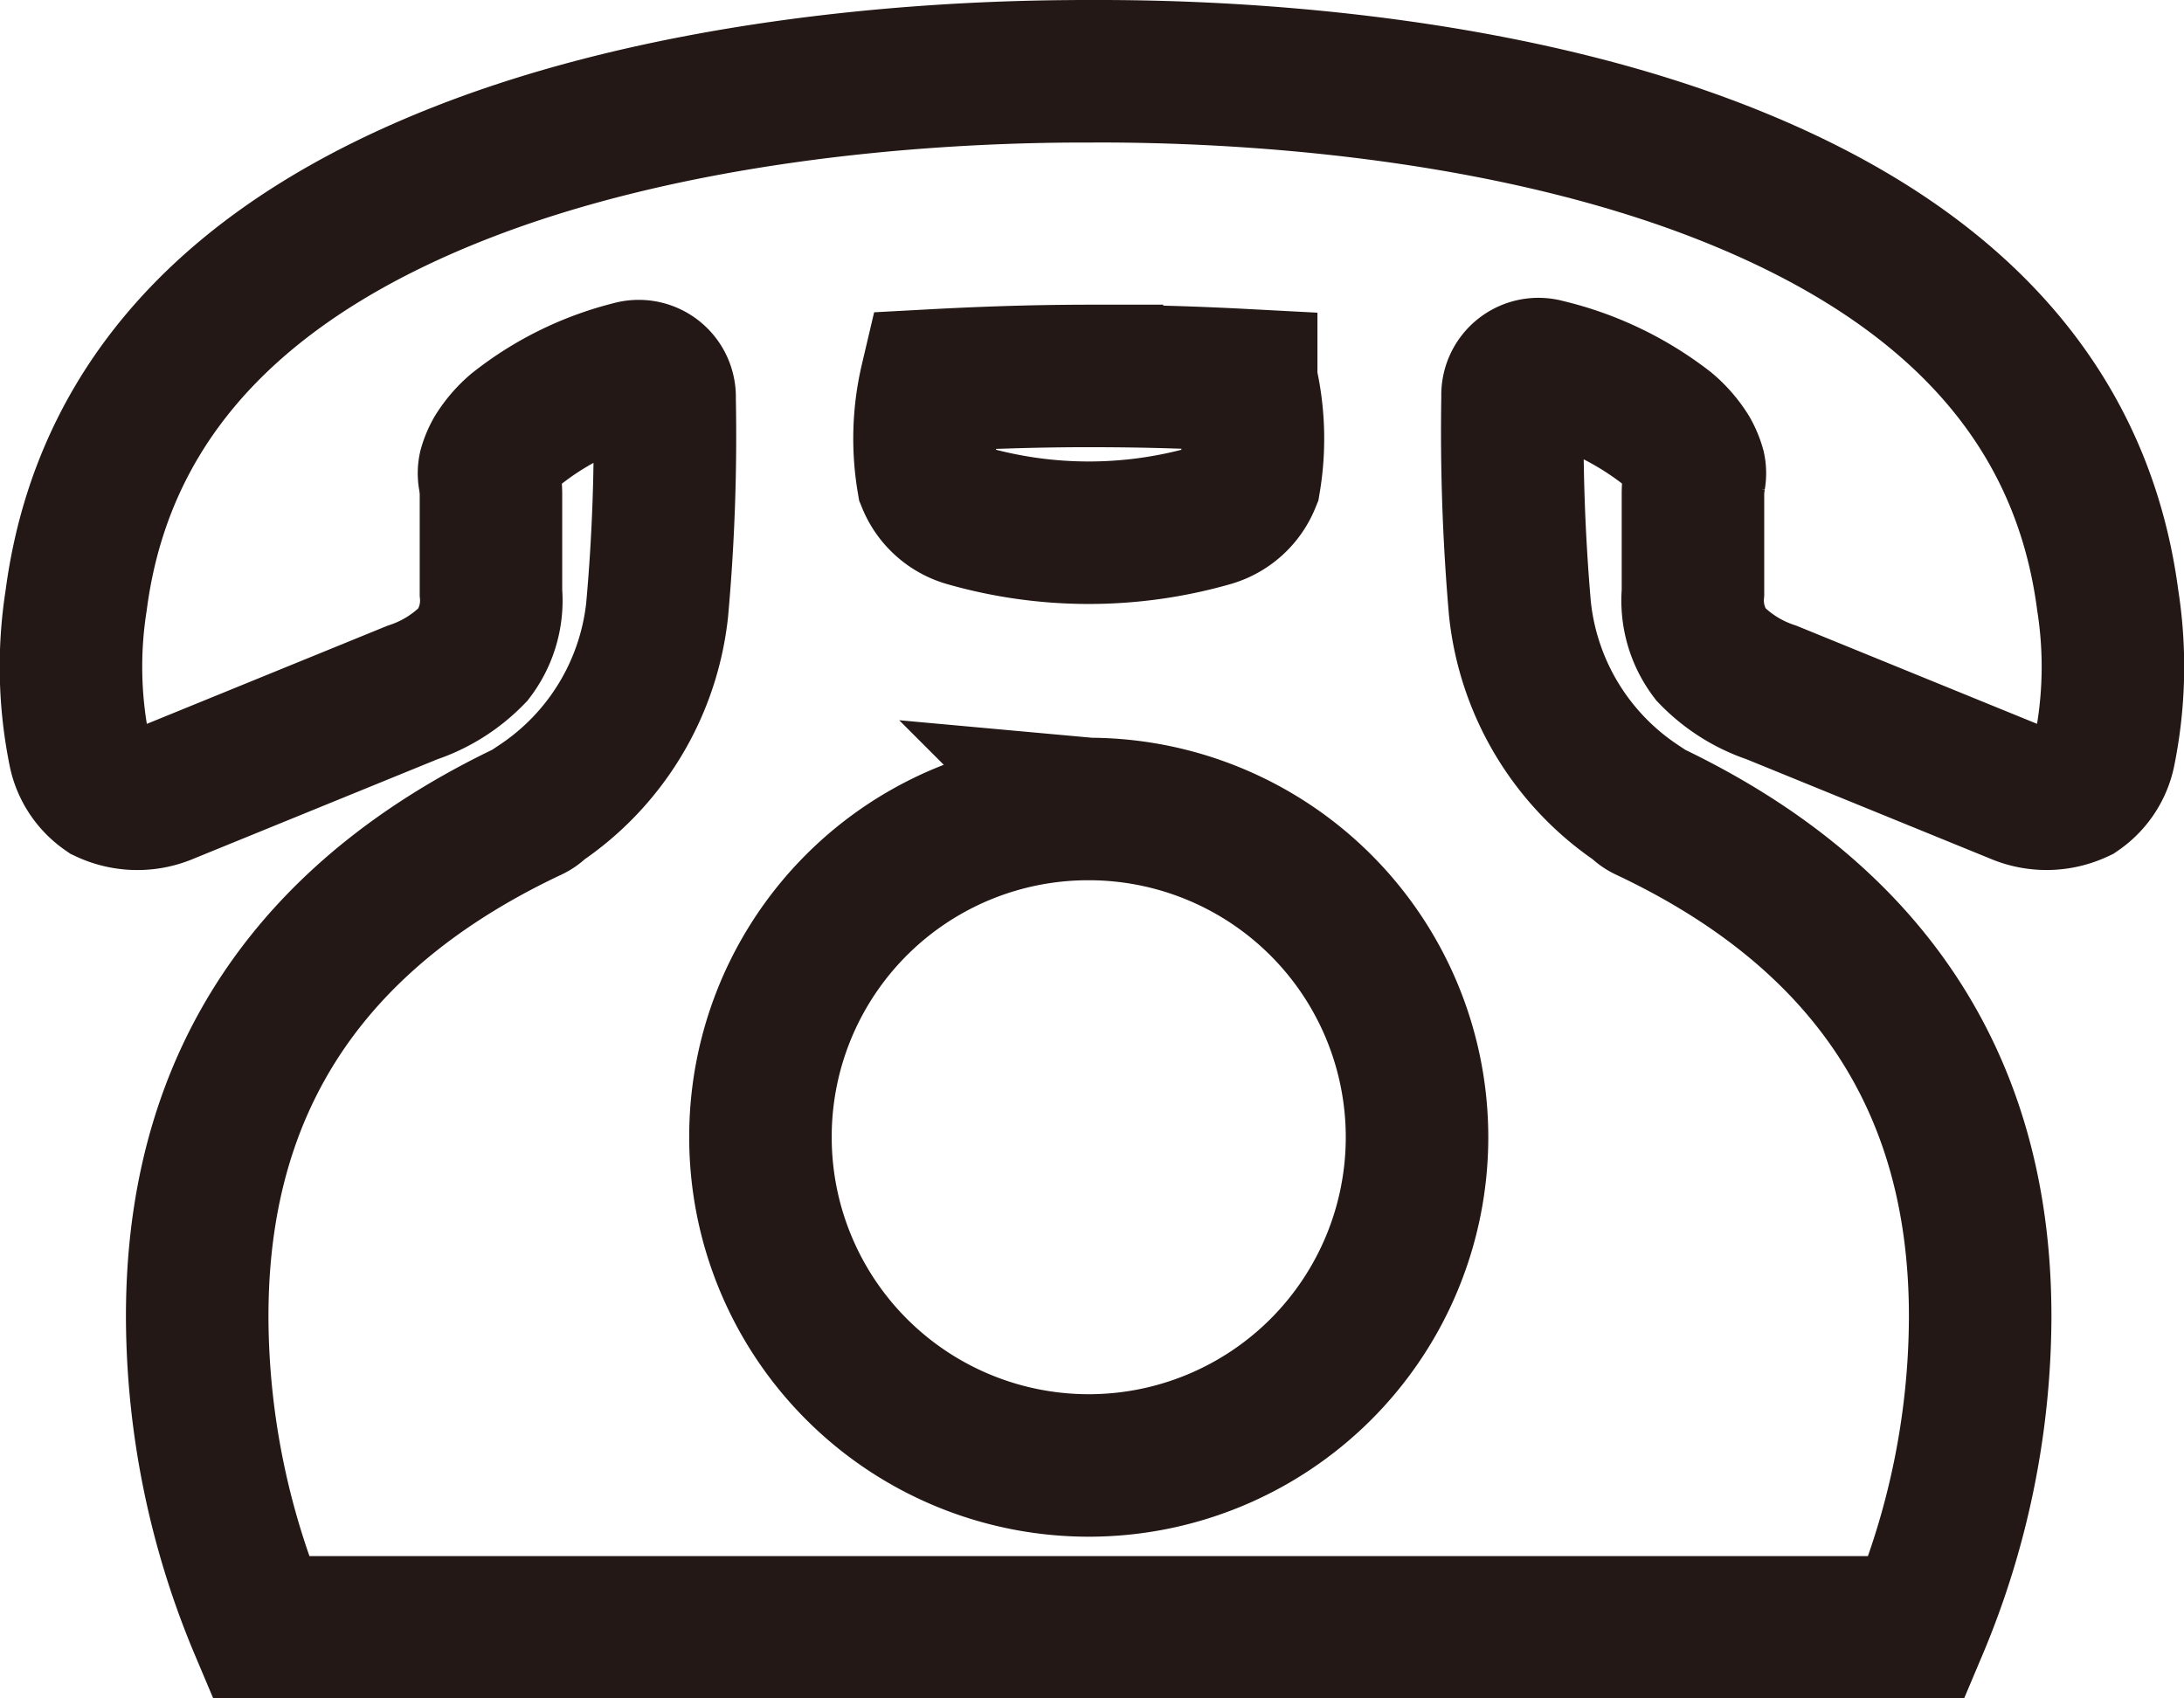 <svg xmlns="http://www.w3.org/2000/svg" width="61.299" height="47.678" viewBox="0 0 61.299 47.678">
  <path id="path4538" d="M729.382,1226.447l.208,0h0l.209,0c5.042,0,11.809.63,17.439,2.826s10.054,5.844,10.862,12.03a11.985,11.985,0,0,1-.1,4.271,1.809,1.809,0,0,1-.739,1.1,2.072,2.072,0,0,1-1.625.057l-6.972-2.844a4.235,4.235,0,0,1-1.711-1.077,2.493,2.493,0,0,1-.495-1.727v-2.753c0-.078,0-.155.011-.231h0c.007-.077.018-.16.033-.247a.727.727,0,0,0-.005-.269,1.923,1.923,0,0,0-.18-.429,2.964,2.964,0,0,0-.607-.7,8.852,8.852,0,0,0-3.387-1.618.727.727,0,0,0-.928.738,57.487,57.487,0,0,0,.206,5.958,7.527,7.527,0,0,0,3.308,5.479.73.73,0,0,0,.235.177c7.624,3.588,9.391,9.305,9.375,14.277a22.584,22.584,0,0,1-1.779,8.665H706.255a22.585,22.585,0,0,1-1.779-8.665c-.016-4.972,1.751-10.689,9.375-14.277a.725.725,0,0,0,.234-.176,7.512,7.512,0,0,0,3.3-5.445,54.341,54.341,0,0,0,.209-5.937.727.727,0,0,0-.937-.734,8.507,8.507,0,0,0-3.22,1.588,2.914,2.914,0,0,0-.581.68,1.922,1.922,0,0,0-.174.416.73.73,0,0,0-.006.272q.021.125.034.249h0c.008.079.011.156.011.23v2.753a2.493,2.493,0,0,1-.495,1.727,4.24,4.24,0,0,1-1.712,1.077l-6.972,2.844a2.071,2.071,0,0,1-1.625-.057,1.808,1.808,0,0,1-.739-1.1,11.985,11.985,0,0,1-.1-4.271c.808-6.186,5.232-9.835,10.861-12.03s12.4-2.826,17.439-2.826Zm.209,8.554c1.626,0,3.018.052,4.327.121a7.176,7.176,0,0,1,.091,2.826,1.663,1.663,0,0,1-1.069.969,12.454,12.454,0,0,1-6.88,0,1.666,1.666,0,0,1-1.07-.968,7.11,7.11,0,0,1,.089-2.819C726.435,1235.057,727.888,1235,729.591,1235Zm-.092,12.156a9.214,9.214,0,1,1-9.214,9.214A9.2,9.2,0,0,1,729.5,1247.157Z" transform="translate(-698.941 -1224.447)" fill="none" stroke="#231815" stroke-miterlimit="10" stroke-width="4"/>
</svg>
